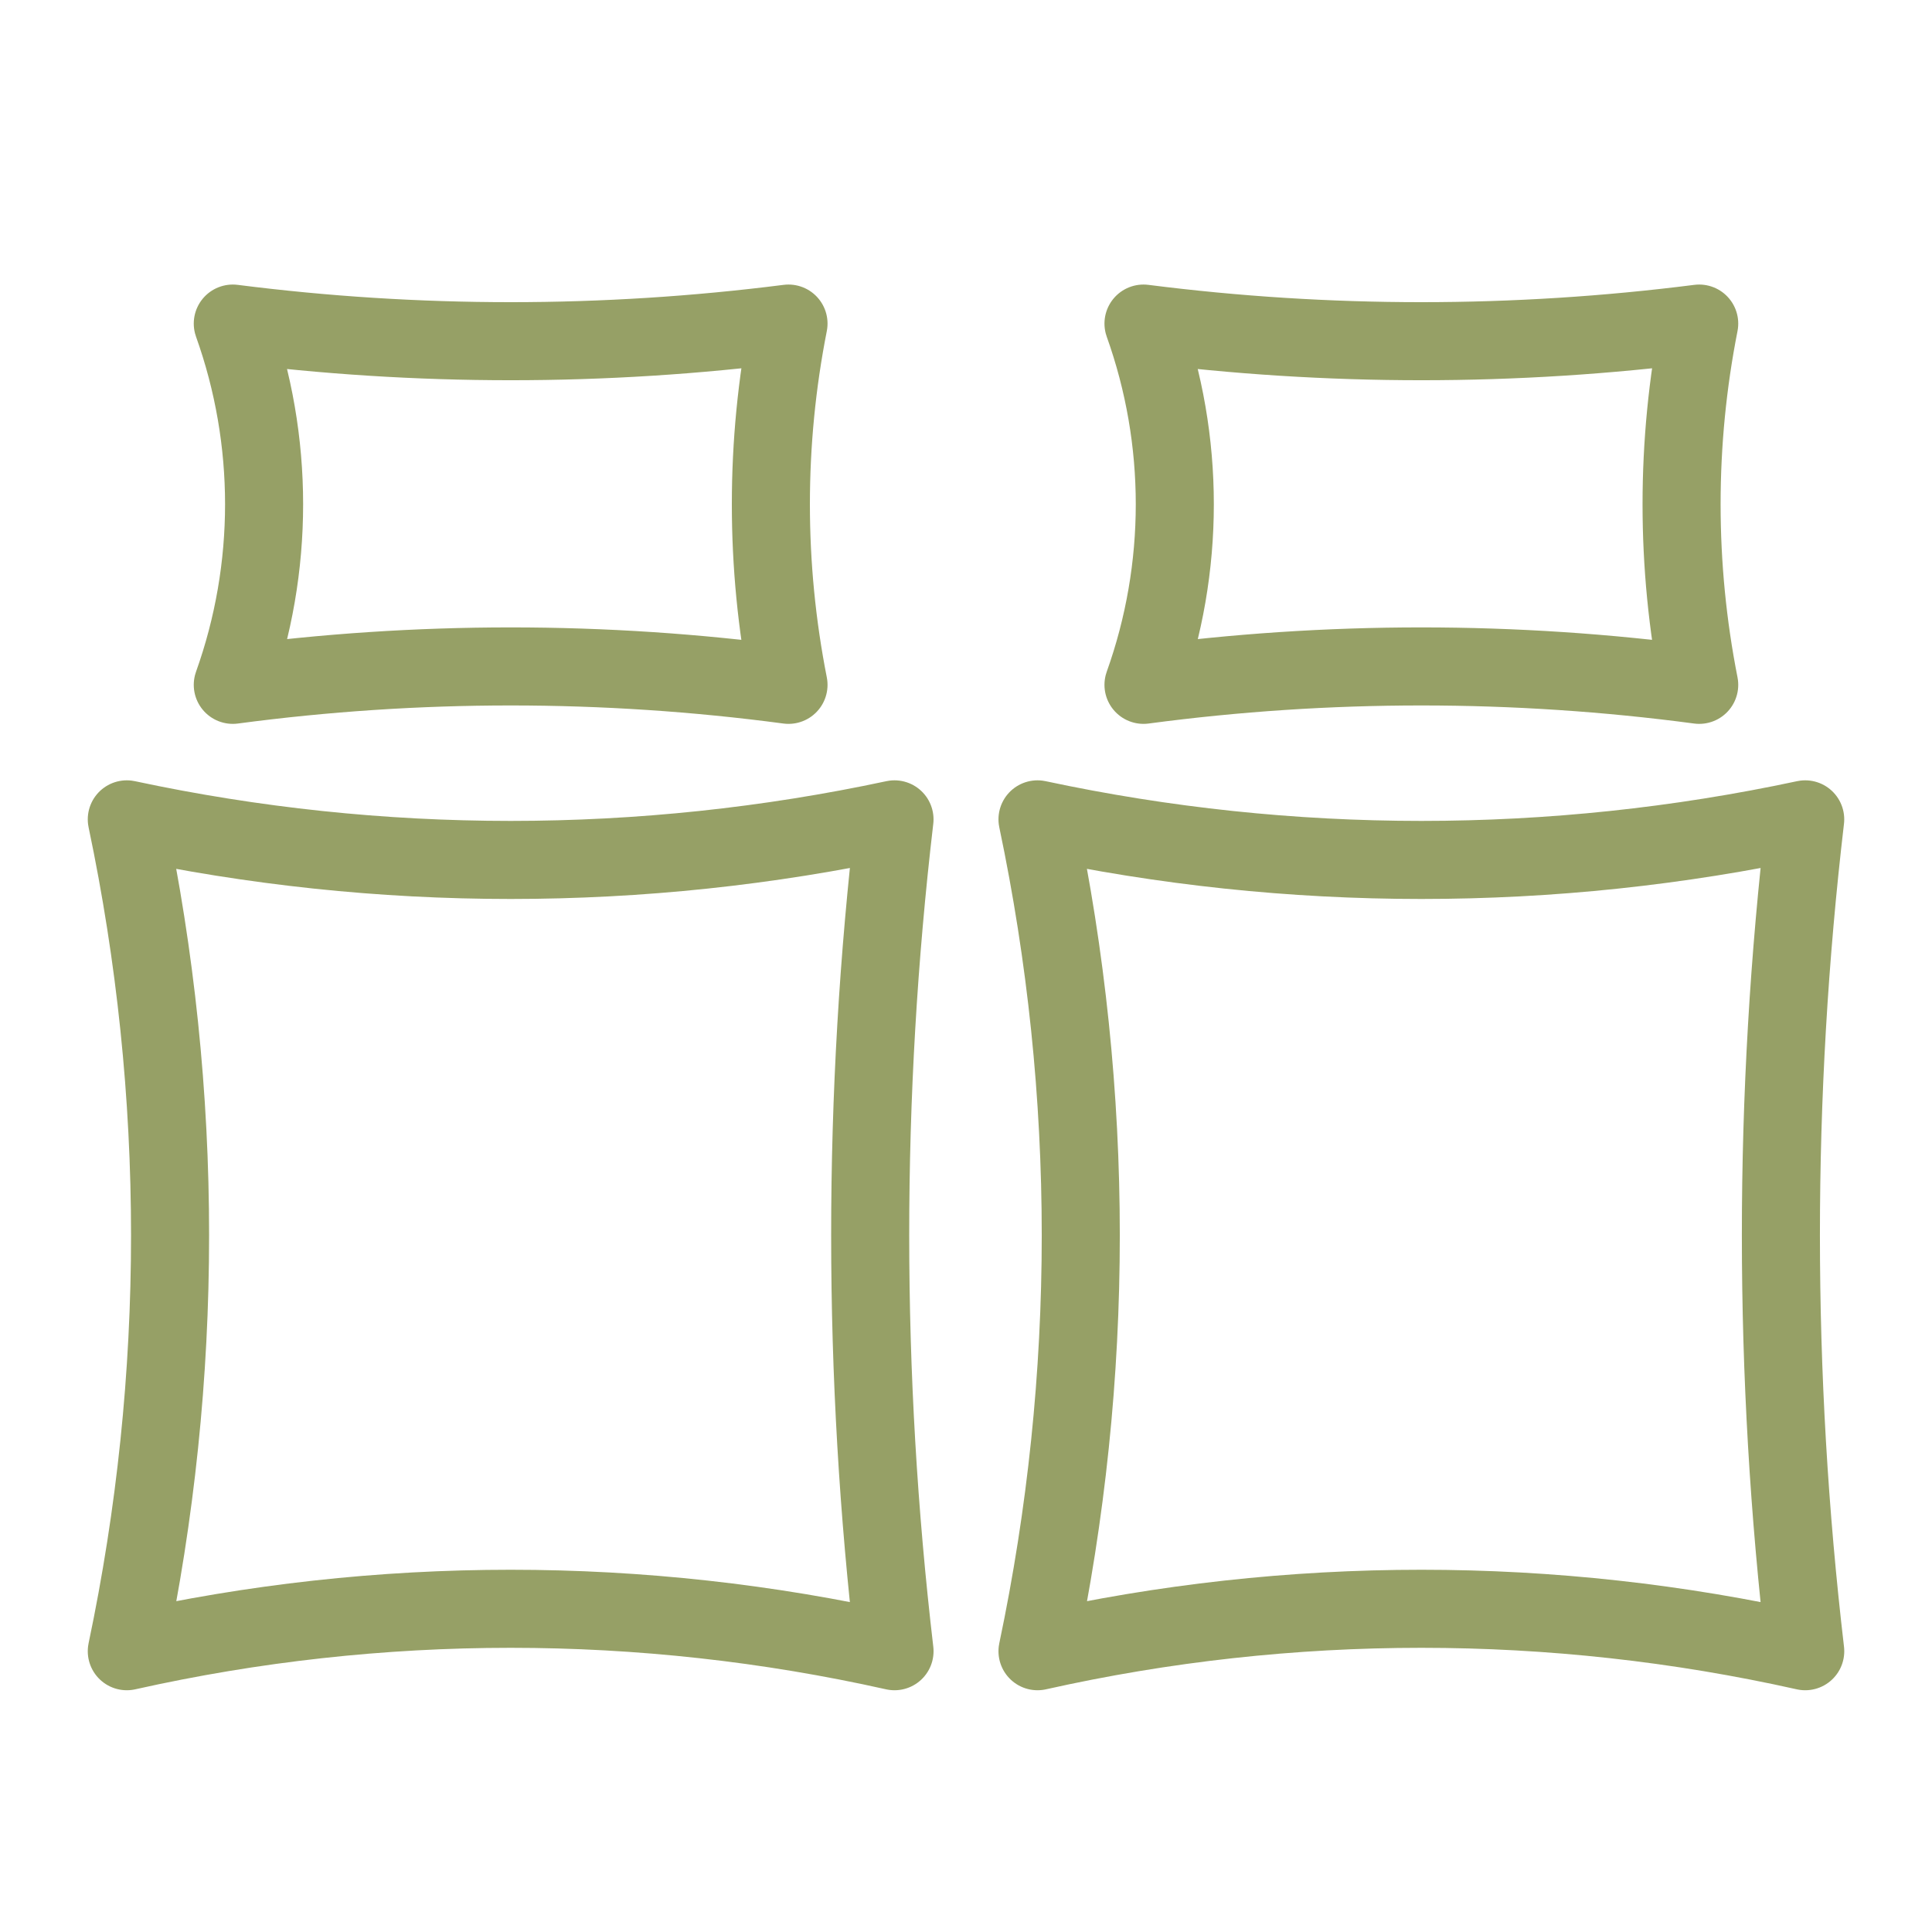 <?xml version="1.0" encoding="UTF-8"?> <svg xmlns="http://www.w3.org/2000/svg" width="297" height="297" viewBox="0 0 297 297" fill="none"><path d="M121.214 105.278C92.863 101.505 64.137 101.505 35.786 105.278C42.203 87.323 42.203 67.698 35.786 49.743C64.147 53.354 92.853 53.354 121.214 49.743C117.6 68.078 117.6 86.943 121.214 105.278ZM137.512 253.836C98.653 245.139 58.351 245.139 19.492 253.836C28.362 211.671 28.362 168.122 19.492 125.957C58.391 134.276 98.609 134.276 137.508 125.957C132.523 168.437 132.527 211.355 137.512 253.836Z" stroke="#96A066" stroke-width="12" stroke-linecap="round" stroke-linejoin="round"></path><path d="M261.214 105.278C232.863 101.505 204.137 101.505 175.786 105.278C182.203 87.323 182.203 67.698 175.786 49.743C204.148 53.354 232.853 53.354 261.214 49.743C257.6 68.078 257.6 86.943 261.214 105.278ZM277.512 253.836C238.653 245.139 198.351 245.139 159.492 253.836C168.362 211.671 168.362 168.122 159.492 125.957C198.391 134.276 238.609 134.276 277.508 125.957C272.523 168.437 272.527 211.355 277.512 253.836Z" stroke="#96A066" stroke-width="12" stroke-linecap="round" stroke-linejoin="round"></path></svg> 